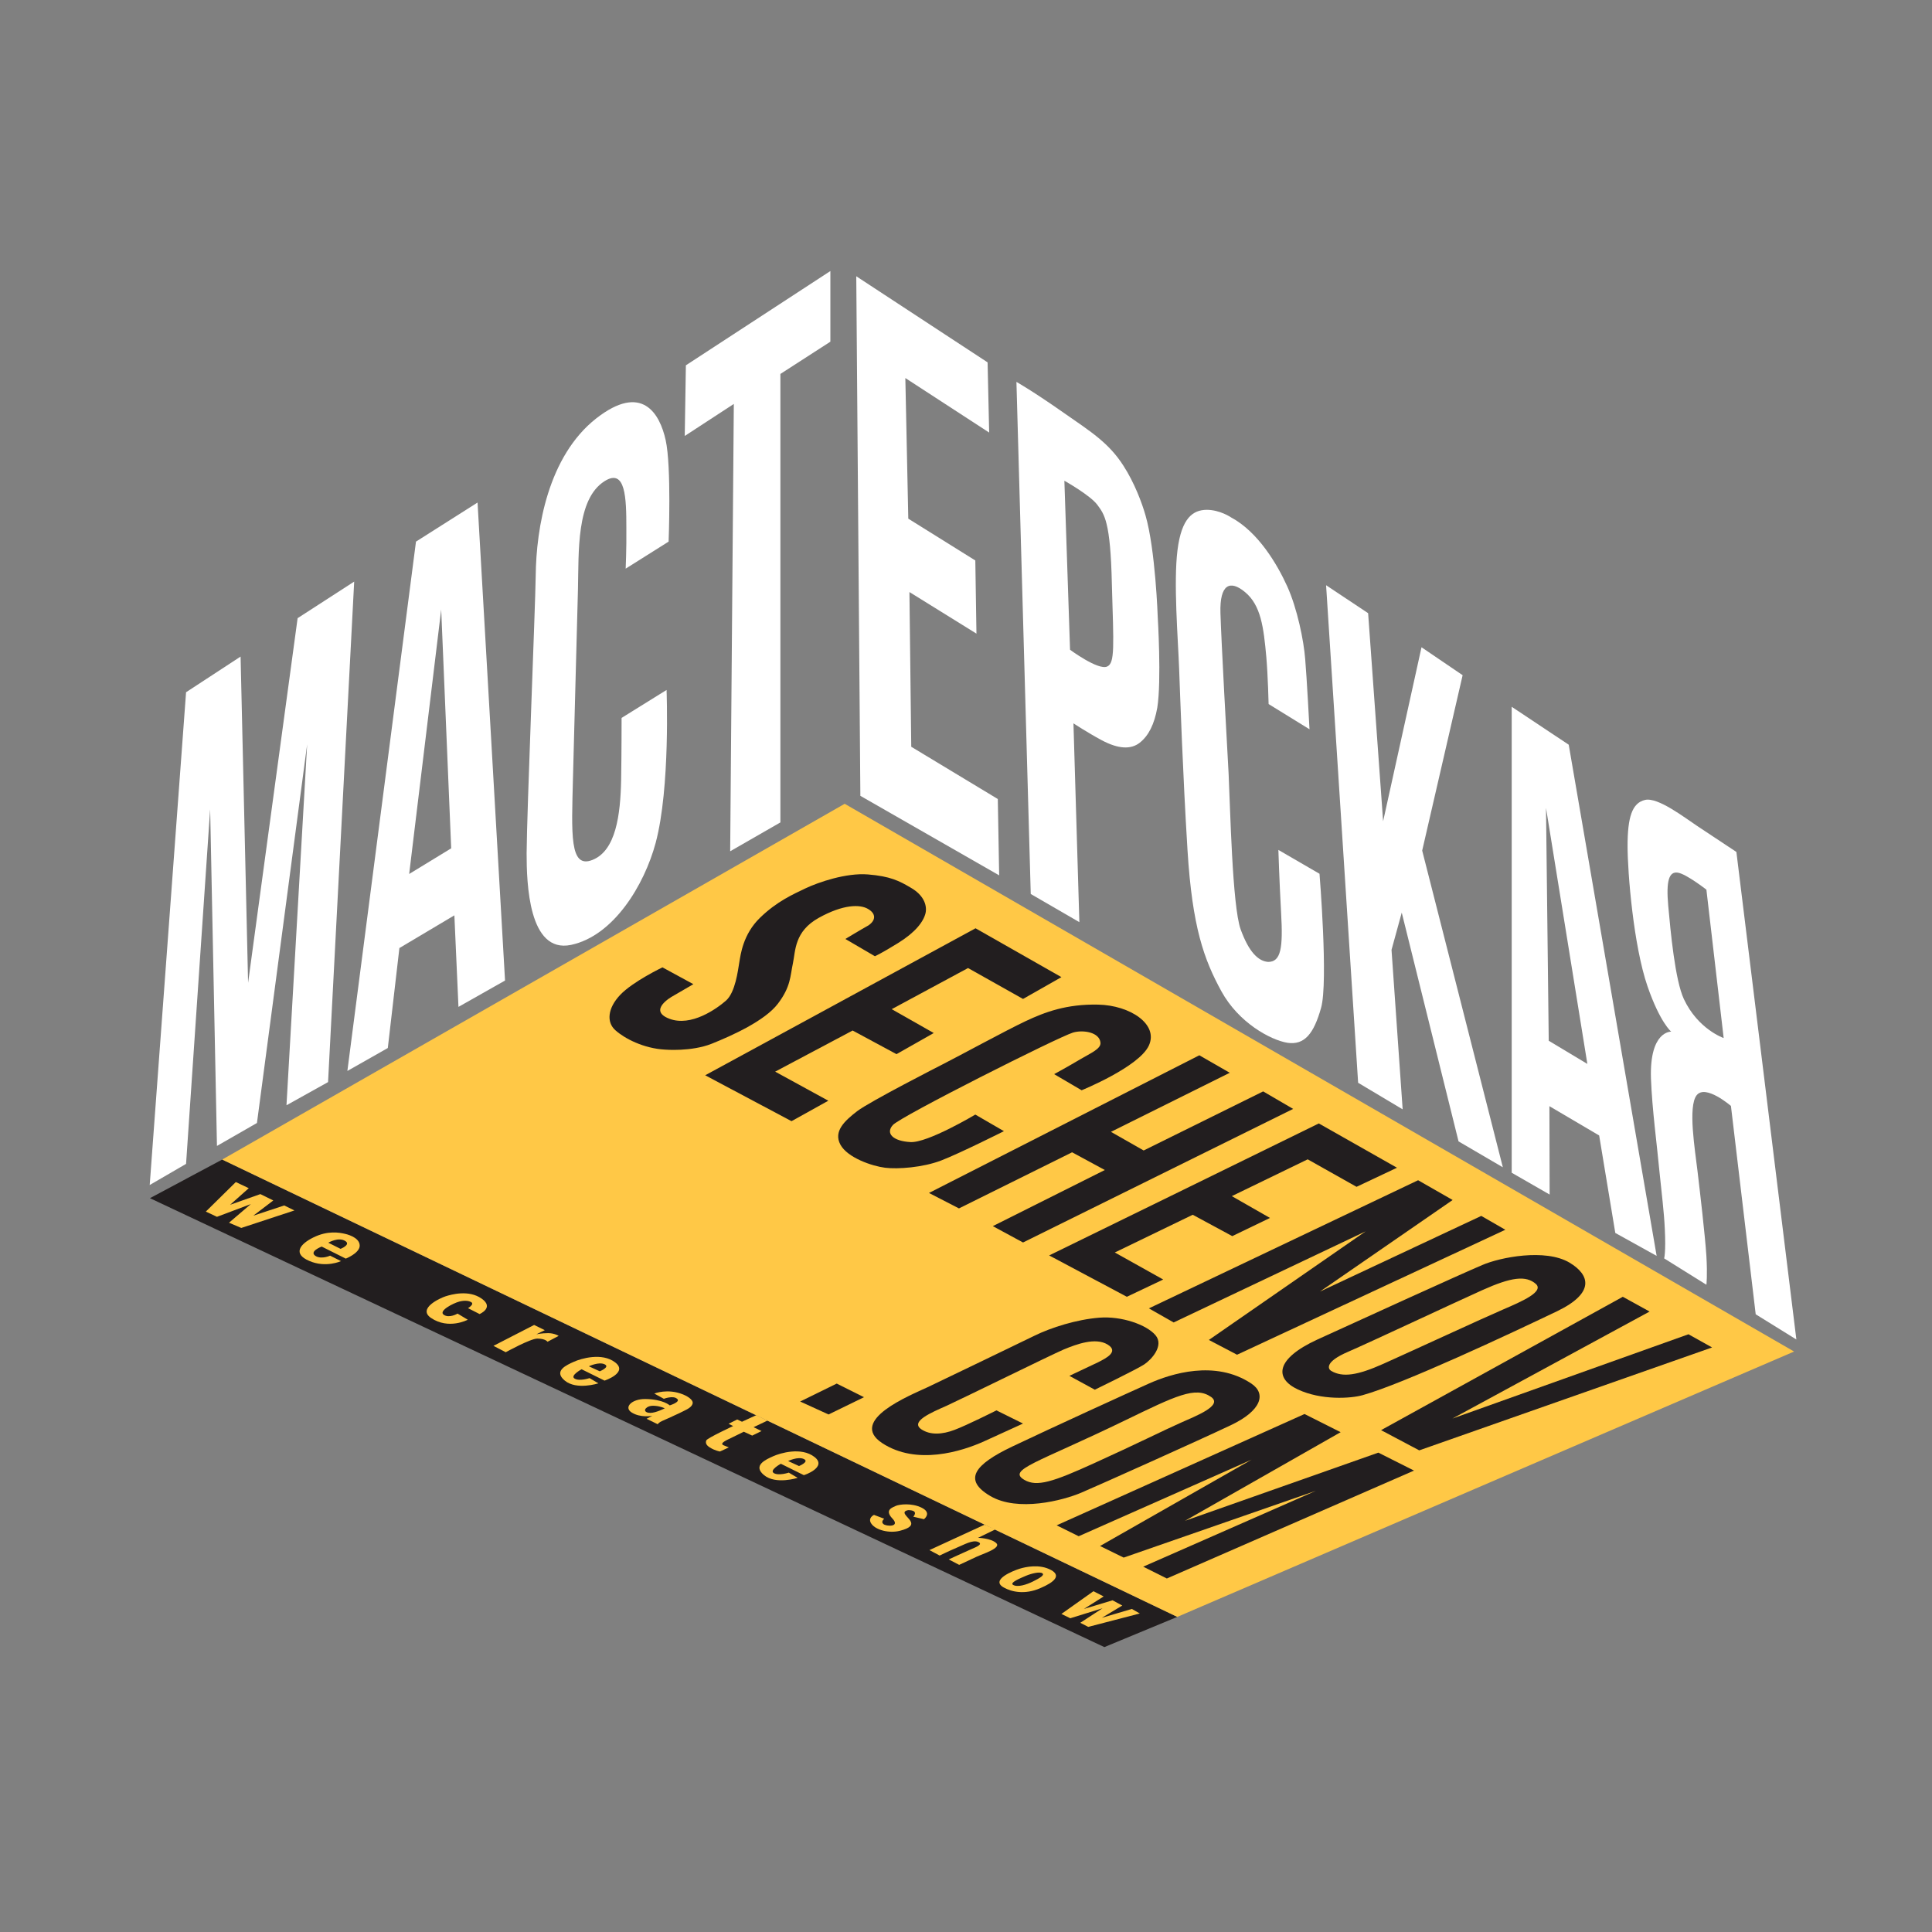 <?xml version="1.0" encoding="UTF-8"?> <!-- Generator: Adobe Illustrator 25.2.0, SVG Export Plug-In . SVG Version: 6.00 Build 0) --> <svg xmlns="http://www.w3.org/2000/svg" xmlns:xlink="http://www.w3.org/1999/xlink" id="Layer_1" x="0px" y="0px" viewBox="0 0 850.4 850.4" style="enable-background:new 0 0 850.4 850.4;" xml:space="preserve"><rect x="0" y="0" width="850.4" height="850.4" fill="#808080" stroke="none"/> <style type="text/css"> .st0{fill:#221E1F;} .st1{fill:#FFC846;} .st2{fill:none;} .st3{fill:#FFFFFF;} </style> <g id="backgraund"> </g> <g id="Layer_5"> <g> <polygon class="st0" points="97.8,510.4 66,527.4 486.1,725 518.2,711.7 "></polygon> <polygon class="st1" points="97.8,510.4 371.8,353.8 789.7,594.9 518.2,711.7 "></polygon> <path class="st0" d="M372.1,413.3l13,7.6c0,0,2.6-1.1,10.2-5.8s11.2-9.4,12.1-13.2c0.8-3.8-1.2-8.1-6.4-11.1 c-5.2-3.1-9.2-5.1-18.9-5.9c-9.7-0.8-22,3.5-27.5,6.1c-5.4,2.6-12.6,5.7-20.1,13s-8.5,16.2-9.1,19.7s-1.7,13-5.8,16.7 c-4.1,3.6-15.4,11.7-25,8c-9.7-3.7,1.3-9.8,1.3-9.8l9.3-5.4l-13.6-7.4c0,0-13,6.2-18.6,12.1s-6.1,12.1-2.1,15.6 c4,3.6,12.4,8,21.8,8.5c0,0,11.6,1,20.6-2.6s23.4-10.1,29.1-17.6s5.4-12.1,6.6-17.7s0.6-14.1,11.4-20.1s18.2-6,21.7-3.9 c3.6,2.1,3.4,5,0.2,7.2C378.9,409.2,372.1,413.3,372.1,413.3z"></path> <polygon class="st0" points="310.4,473.3 429.4,408.6 467.2,430.1 450.3,439.7 426.1,426.1 392.5,444.2 411,454.7 394.6,464 375.3,453.6 341.2,471.7 364.6,484.5 348.4,493.5 "></polygon> <path class="st0" d="M464,472.8l12.1,7.1c0,0,25.3-10.3,29.6-19.7s-8.3-17.7-22.3-18s-23.5,3.3-32,7.3s-29.4,15.4-36.9,19.2 c0,0-31.6,16.1-37.2,20.4s-10.5,8.9-7.4,14.7c3.1,5.8,14,9.5,19.7,10.2c5.6,0.7,16.6-0.1,24.7-3.2s27.6-12.9,27.6-12.9l-12.6-7.3 c0,0-21.1,12.6-28.6,12.1c-7.4-0.4-11.1-3.7-7.7-7.5s72.5-38.6,79.3-40.7c4.4-1.3,11.7-0.2,12.1,4.5c0.2,2.7-4.4,4.6-8.8,7.2 C469.9,469.6,464,472.8,464,472.8z"></path> <path class="st2" d="M471.2,460.8"></path> <polygon class="st0" points="527.9,464.5 541.3,472.2 489,498.2 503.4,506.4 556,480.4 569.2,488.1 450.3,546.9 437,539.7 486.3,515 471.9,507.2 422.1,531.9 408.9,525.1 "></polygon> <path class="st0" d="M580.5,494.5c-0.5,0.3-118.7,58.1-118.7,58.1l34.2,18.2l16-7.6l-21.3-11.9l34.3-16.6l17.4,9.4l16.6-8 l-16.8-9.6l33.4-16.2l21.5,12.1l17.8-8.4L580.5,494.5z"></path> <polygon class="st0" points="624.2,519.5 639.4,528.2 581,568.5 652,535.2 662.6,541.3 544.5,596.3 532.1,589.8 601.1,542 516.6,582.1 505.7,575.9 "></polygon> <path class="st0" d="M690.9,555.8c-10.7-6.4-30.8-2.3-38.4,1c-9.5,4-53.8,24.2-72.6,32.8c-18.7,8.6-18.9,17.2-8.6,22 c10.3,4.8,23.2,4,28.5,2.5c17.7-4.9,64.8-27,85.7-37C702.2,569,699.7,561.1,690.9,555.8z M661.6,576.4 c-8.4,3.6-40.4,18.4-52.7,23.9c-11.4,5.1-17.9,6.1-23,3.1c-1.3-0.8-3-3.9,7.5-8.4c9.5-4.1,46.1-21.3,59-27.1s19.3-6.6,23.7-2.7 C679.6,568.6,670,572.8,661.6,576.4z"></path> <polygon class="st0" points="714.3,570.8 607.9,629.5 624.7,638.4 753.6,593.1 743.2,587.3 639.3,624.4 726.1,577.3 "></polygon> <polygon class="st0" points="368.3,609 380.3,615 364.7,622.6 352.2,616.9 "></polygon> <path class="st0" d="M470.7,605.6l11.2,6.1c0,0,18.5-9,21.7-11.1s8.9-8.3,5-12.9s-14.9-8.5-24.8-7.7s-21.1,4.3-28.6,8 s-39.2,18.9-46.9,22.6c-7.7,3.6-35.1,14.6-20,24.6c15.1,9.9,35,3.7,44.9-0.8s17.1-7.8,17.1-7.8l-11.7-5.8c0,0-13.1,6.6-18.5,8.6 c-5.3,2-10.6,2.4-14.6-0.3c-4.9-3.4,4.3-7.3,11.1-10.3c6.8-3.1,45.8-22.3,51.6-24.8c5.8-2.4,14-5.4,19.3-2.2s-1,6.2-4.1,7.8 C480.4,601,470.7,605.6,470.7,605.6z"></path> <path class="st0" d="M550.8,609c-15.9-10.6-35.5-4.3-45.1,0s-43.3,19.7-60.1,27.7s-21.8,14.7-9.7,21.8c12.1,7.1,31.9,2,40.1-1.5 s51.7-23,65.6-29.6C555.4,620.9,557.4,613.4,550.8,609z M519.6,626.3c-6.8,3-19.8,9.5-37.9,17.7c-18.2,8.3-25.3,10.6-30.8,7.4 c-7.7-4.5,5.5-7.4,43.9-26c22.9-11.1,31.4-15.3,38.3-10.5C538.4,618.7,526.3,623.3,519.6,626.3z"></path> <polygon class="st0" points="574.2,622.4 465.1,671.4 474.8,676.2 550.9,642.5 484.2,680.5 494.6,685.6 579.2,656.2 503.2,689.6 513.6,694.8 622.4,647.3 606.7,639.4 521.6,669.4 590.1,630.4 "></polygon> <polygon class="st3" points="81.9,304.7 65.9,521.6 81.9,512.3 92.5,356.2 95.5,504.4 113.1,494.3 135.2,327.6 126.1,486.5 144.4,476.3 155.9,256 131,272.1 109.2,432.6 105.9,289 "></polygon> <path class="st3" d="M210.2,221.2l-27.1,17.2l-30.2,233l17.8-10.1l5.1-44l24.2-14.4l1.8,40.3l20.5-11.6L210.2,221.2z M180.1,384.7 l14.1-116.4l4.4,105.1L180.1,384.7z"></path> <path class="st3" d="M275.4,250.3l18.9-11.9c0,0,1.3-33-1.3-44.7c-2.6-11.7-10.4-25.3-30.6-9.5c-21.1,16.6-26.4,48.1-26.6,69.3 c-0.2,14.5-3.9,104-4,122.1c0,12.9,0.8,44.3,19.6,40.3c18.7-4,32.2-26.3,37.2-44.9c6.5-24.3,4.8-67.3,4.8-67.3L273.6,316 c0,0,0,16.3-0.2,27.3c-0.3,15.4-2.3,31.1-12.6,35.2c-10.2,4.1-9.2-11.4-8.6-35.9s1.8-66.7,2.2-83.2s-0.8-39.7,11.7-47.6 c9.3-5.9,9.6,7.5,9.6,20.6C275.8,241.7,275.4,250.3,275.4,250.3z"></path> <polygon class="st3" points="301.9,160.8 365.5,119.3 365.5,150.4 343.5,164.6 343.5,362 321.4,374.7 323,177.8 301.4,191.9 "></polygon> <polygon class="st3" points="376.9,121.6 434.7,159.5 435.4,190.4 398.5,166.4 399.8,228.3 429.3,246.7 429.8,278.9 400.3,260.6 401.1,328.7 439.2,351.7 439.8,385.3 378.7,350.3 "></polygon> <path class="st3" d="M509.6,271.6c0,0-1-29.7-5.4-44.8c-1.5-5.3-4.8-14.2-9.7-21.8c-6.4-10-14.2-14.9-26-23.1 c-14.1-9.9-21.1-13.8-21.1-13.8l6.3,225.4l21.4,12.4l-2.6-87.5c0,0,5.9,3.9,12.4,7.4c7.3,3.9,12.9,4.2,16.8,1.1s6.4-8.1,7.7-15.4 C511.3,299.7,509.6,271.6,509.6,271.6z M487.3,293.4c-4,1.7-16.3-7.4-16.3-7.4l-2.5-74.4c0,0,11.4,6.4,14.5,10.6 c3.1,4.2,5.8,7.3,6.4,34.8C490.2,284.6,490.8,291.9,487.3,293.4z"></path> <path class="st3" d="M541.8,227.7c12,6.4,20.4,20.7,24.8,30.4c4.4,9.7,7.3,24,7.9,32c0.7,8,1.9,30.9,1.9,30.9l-18-11.1 c0,0-0.3-12.5-1-20.6c-1.2-13.3-2.4-22.9-9.4-28.7c-6.5-5.4-11.2-3.6-10.8,9.3c0.4,13,2.8,56.4,3.6,70.8 c0.7,14.4,1.6,58.2,5.3,68.4c3.7,10.2,7.9,14,12.1,14.3c5.6,0,6.6-6,5.7-21.6c-0.8-14.5-1.2-27.7-1.2-27.7l18.1,10.5 c0,0,3.9,47.6,0.7,59s-7.3,16.5-14.8,15.4c-7.4-1.2-21.5-8.8-29.1-22.7c-7.6-13.9-12.8-28.1-14.9-62.1s-3.2-67.1-3.7-80.2 s-2.5-37.7-0.7-51.9c1.8-14.3,6.9-17.6,12.8-17.7C537,224.4,541.8,227.7,541.8,227.7z"></path> <polygon class="st3" points="583.7,257.6 597.8,476.6 617.4,488.3 612.5,418.1 617,401.7 642,502.4 661.5,513.8 626,374.4 643.8,297.2 625.7,284.9 608.8,361.5 602.2,269.9 "></polygon> <path class="st3" d="M690.5,327.8l-25.1-16.7v205.1l16.7,9.6l-0.1-38.9l21.9,12.9l7.1,42.9l18.2,10.1L690.5,327.8z M681.7,458.1 l-1.2-102.5l18.2,112.7L681.7,458.1z"></path> <path class="st3" d="M764.3,375c0,0-11.6-7.7-17.2-11.4c-5.6-3.7-17.3-12.8-23-11.5s-7.7,7.6-7.7,20.3c0,11.7,2.6,43.9,8.8,61.8 c5.5,15.9,10.4,19.9,10.4,19.9s-9.6-0.5-8.9,20.7c0.5,13.5,2.7,29.6,3.8,41.5c0.8,8,2,17.5,2.3,24.8c0.5,10.1-0.3,12.8-0.3,12.8 l18.6,11.6c0,0,0.5-4,0-12.6c-0.6-9.3-2.8-28-3.9-37.3c-1.1-9.4-4.3-28.5-0.4-33.5c3.9-5,15.1,4.7,15.1,4.7l10.9,91.7l17.9,11.1 L764.3,375z M741.2,439.8c-3.9-8.3-5.9-30-6.9-41.1s0.4-15.1,4.1-14.6c3.6,0.4,12.7,7.5,12.7,7.5l7.6,65.3 C758.6,456.9,747.4,453,741.2,439.8z"></path> <g> <polygon class="st1" points="103.8,520.3 109.5,523 101.3,530.3 114.6,525.6 120.3,528.4 111.5,535.1 125.1,530.6 129.6,532.8 106.2,540.5 100.8,538.2 110.4,530 95.5,535.6 90.6,533.3 "></polygon> <path class="st1" d="M151.9,543.1c-2.6-0.6-7.6-1.5-13.8,1.5s-9.3,7.3-2,10.4c7.3,3.2,14,0.1,14,0.1l-4.8-2.4 c0,0-3.7,1.7-6.3,0.2c-3.3-2,2.6-4.2,2.6-4.2l10.6,5.3c0,0,5.6-2.2,6.1-5.3C158.7,545.4,154.5,543.7,151.9,543.1z M149.9,549.7 l-5.4-2.7c0,0,4.7-2.8,7.7-0.6C154.3,548,149.9,549.7,149.9,549.7z"></path> <path class="st1" d="M206,575.8l5.1,2.6c0,0,6.6-2.8,0.9-6.8c-5.7-4-13.4-1.8-15.9-1c-2.2,0.7-12.5,5.3-6.4,9.5 c7.8,5.3,16.2,0.8,16.2,0.8l-4.5-2.7c0,0-3.7,2.2-6.1,0.5c-2.4-1.7,4.2-5.1,6.9-5.8s4.4-0.2,5.1,0.2 C209.1,574,206,575.8,206,575.8z"></path> <path class="st1" d="M236.1,587.3l3.7-1.8l-4.7-2.3l-17.9,9.2l5.4,2.8c0,0,10.9-6,13.9-6c3.6,0,4.5,1.4,4.5,1.4l4.9-2.6 c0,0-1.9-1.2-4.6-1.2C238.4,586.8,236.1,587.3,236.1,587.3z"></path> <path class="st1" d="M270.8,599.7c-5.8-4.5-15.1-1.7-18.2-0.3s-9.2,4-4,8.3s14.8,1.2,14.8,1.2l-3.9-2.3c0,0-4.5,1.5-6.6,0.2 s3.1-4.1,3.1-4.1l10.1,5C266.1,607.7,276.6,604.2,270.8,599.7z M264,603.6l-4.8-2.2c0,0,4.3-2.1,6.9-0.9S264,603.6,264,603.6z"></path> <path class="st1" d="M358.5,641.3c-5.8-4.5-15.1-1.7-18.2-0.3s-9.2,4-4,8.3s14.8,1.2,14.8,1.2l-3.9-2.3c0,0-4.5,1.5-6.6,0.2 s3.1-4.1,3.1-4.1l10.1,5C353.9,649.4,364.3,645.8,358.5,641.3z M351.7,645.3l-4.8-2.2c0,0,4.3-2.1,6.9-0.9 S351.7,645.3,351.7,645.3z"></path> <path class="st1" d="M300.7,613.8c-6.9-2.8-12.7-0.4-12.7-0.4l4.2,2.3c0,0,4-1.5,5.7-0.1c2.1,1.4-3.1,3-3.1,3s-2.9-2.7-10.7-2.8 c-5.9-0.1-9.7,3.6-6.1,5.9c3.9,2.5,9.1,1.5,9.1,1.5l-2.5,1.3l4.9,2.4c0,0,0.3-0.5,1.1-1c0.8-0.5,4.1-1.8,6.3-2.9 c1.3-0.6,2.7-1.2,4-1.9c1.4-0.7,3.9-1.8,4-3.6C305,616.6,303.8,615.1,300.7,613.8z M286.3,621.9c-2.4,0-2.8-1.2-2-2 c0.6-0.6,1.7-1.3,4-1.1c2.6,0.2,4.3,1.1,4.3,1.1S288.7,621.9,286.3,621.9z"></path> <path class="st1" d="M332.9,622.9l-6.3,2.9l-2.1-1l-3.8,1.9l2,1c0,0-11.4,5.3-11.8,6.3s-0.2,2,1.5,3.1c2.4,1.5,4.5,1.8,4.5,1.8 l3.9-1.8c0,0-1.3-0.5-2.2-0.9c-2.3-0.9,1.5-2.4,3.9-3.6c2.6-1.3,4.9-2.4,4.9-2.4l3.7,1.7l4.1-2l-3.5-1.7l6.1-2.9L332.9,622.9z"></path> <path class="st1" d="M402,667.6l4.7,1.1c0,0,3.6-2.7-0.9-5s-10-1.5-11.4-0.9c-1.4,0.7-5.3,1.7-1.6,5.6c3.7,3.9-2.9,3.5-4,2.4 c-1.2-1,0.4-2.3,0.4-2.3l-4.5-1.7c0,0-3.1,1.4-1,4.1c2,2.6,7.7,4.1,12.4,2.9c4.7-1.2,5.7-2.6,4.6-4.4s-4.6-4-0.9-4.7 C404.7,664.8,402,667.6,402,667.6z"></path> <path class="st1" d="M433.4,671.1l-24.3,11.2l4.5,2.4c0,0,4.1-2,7.4-3.4c3.4-1.4,7.1-3.6,9.5-2.6s-0.7,2.2-3,3.2 s-9.9,4.5-9.9,4.5l4.6,2.4c0,0,4.5-2.1,7.5-3.5s11.2-3.9,8.8-6.1s-8-2.3-8-2.3l7.6-3.7L433.4,671.1z"></path> <path class="st1" d="M462.7,691.1c-5.1-2.8-11.3-1.4-13.9-0.6s-13.2,4.9-6.9,8.3c3.4,1.9,9.2,3.2,15.9,0.3 C464.4,696.3,467,693.5,462.7,691.1z M454.7,696.1c-2.8,1.4-6.8,2.7-8.8,1.5c-1.6-1,3.4-3,5.7-4c2.4-1,6-1.9,7.2-1.1 S457.5,694.7,454.7,696.1z"></path> <polygon class="st1" points="481.3,700.4 467.2,710.4 471.1,712.3 485.3,707.9 475.5,714.3 479,716.1 501.7,710.2 498.2,708.2 485,712.1 494,706.7 489.7,704.4 477.1,708.2 485.8,702.7 "></polygon> </g> </g> </g> </svg> 